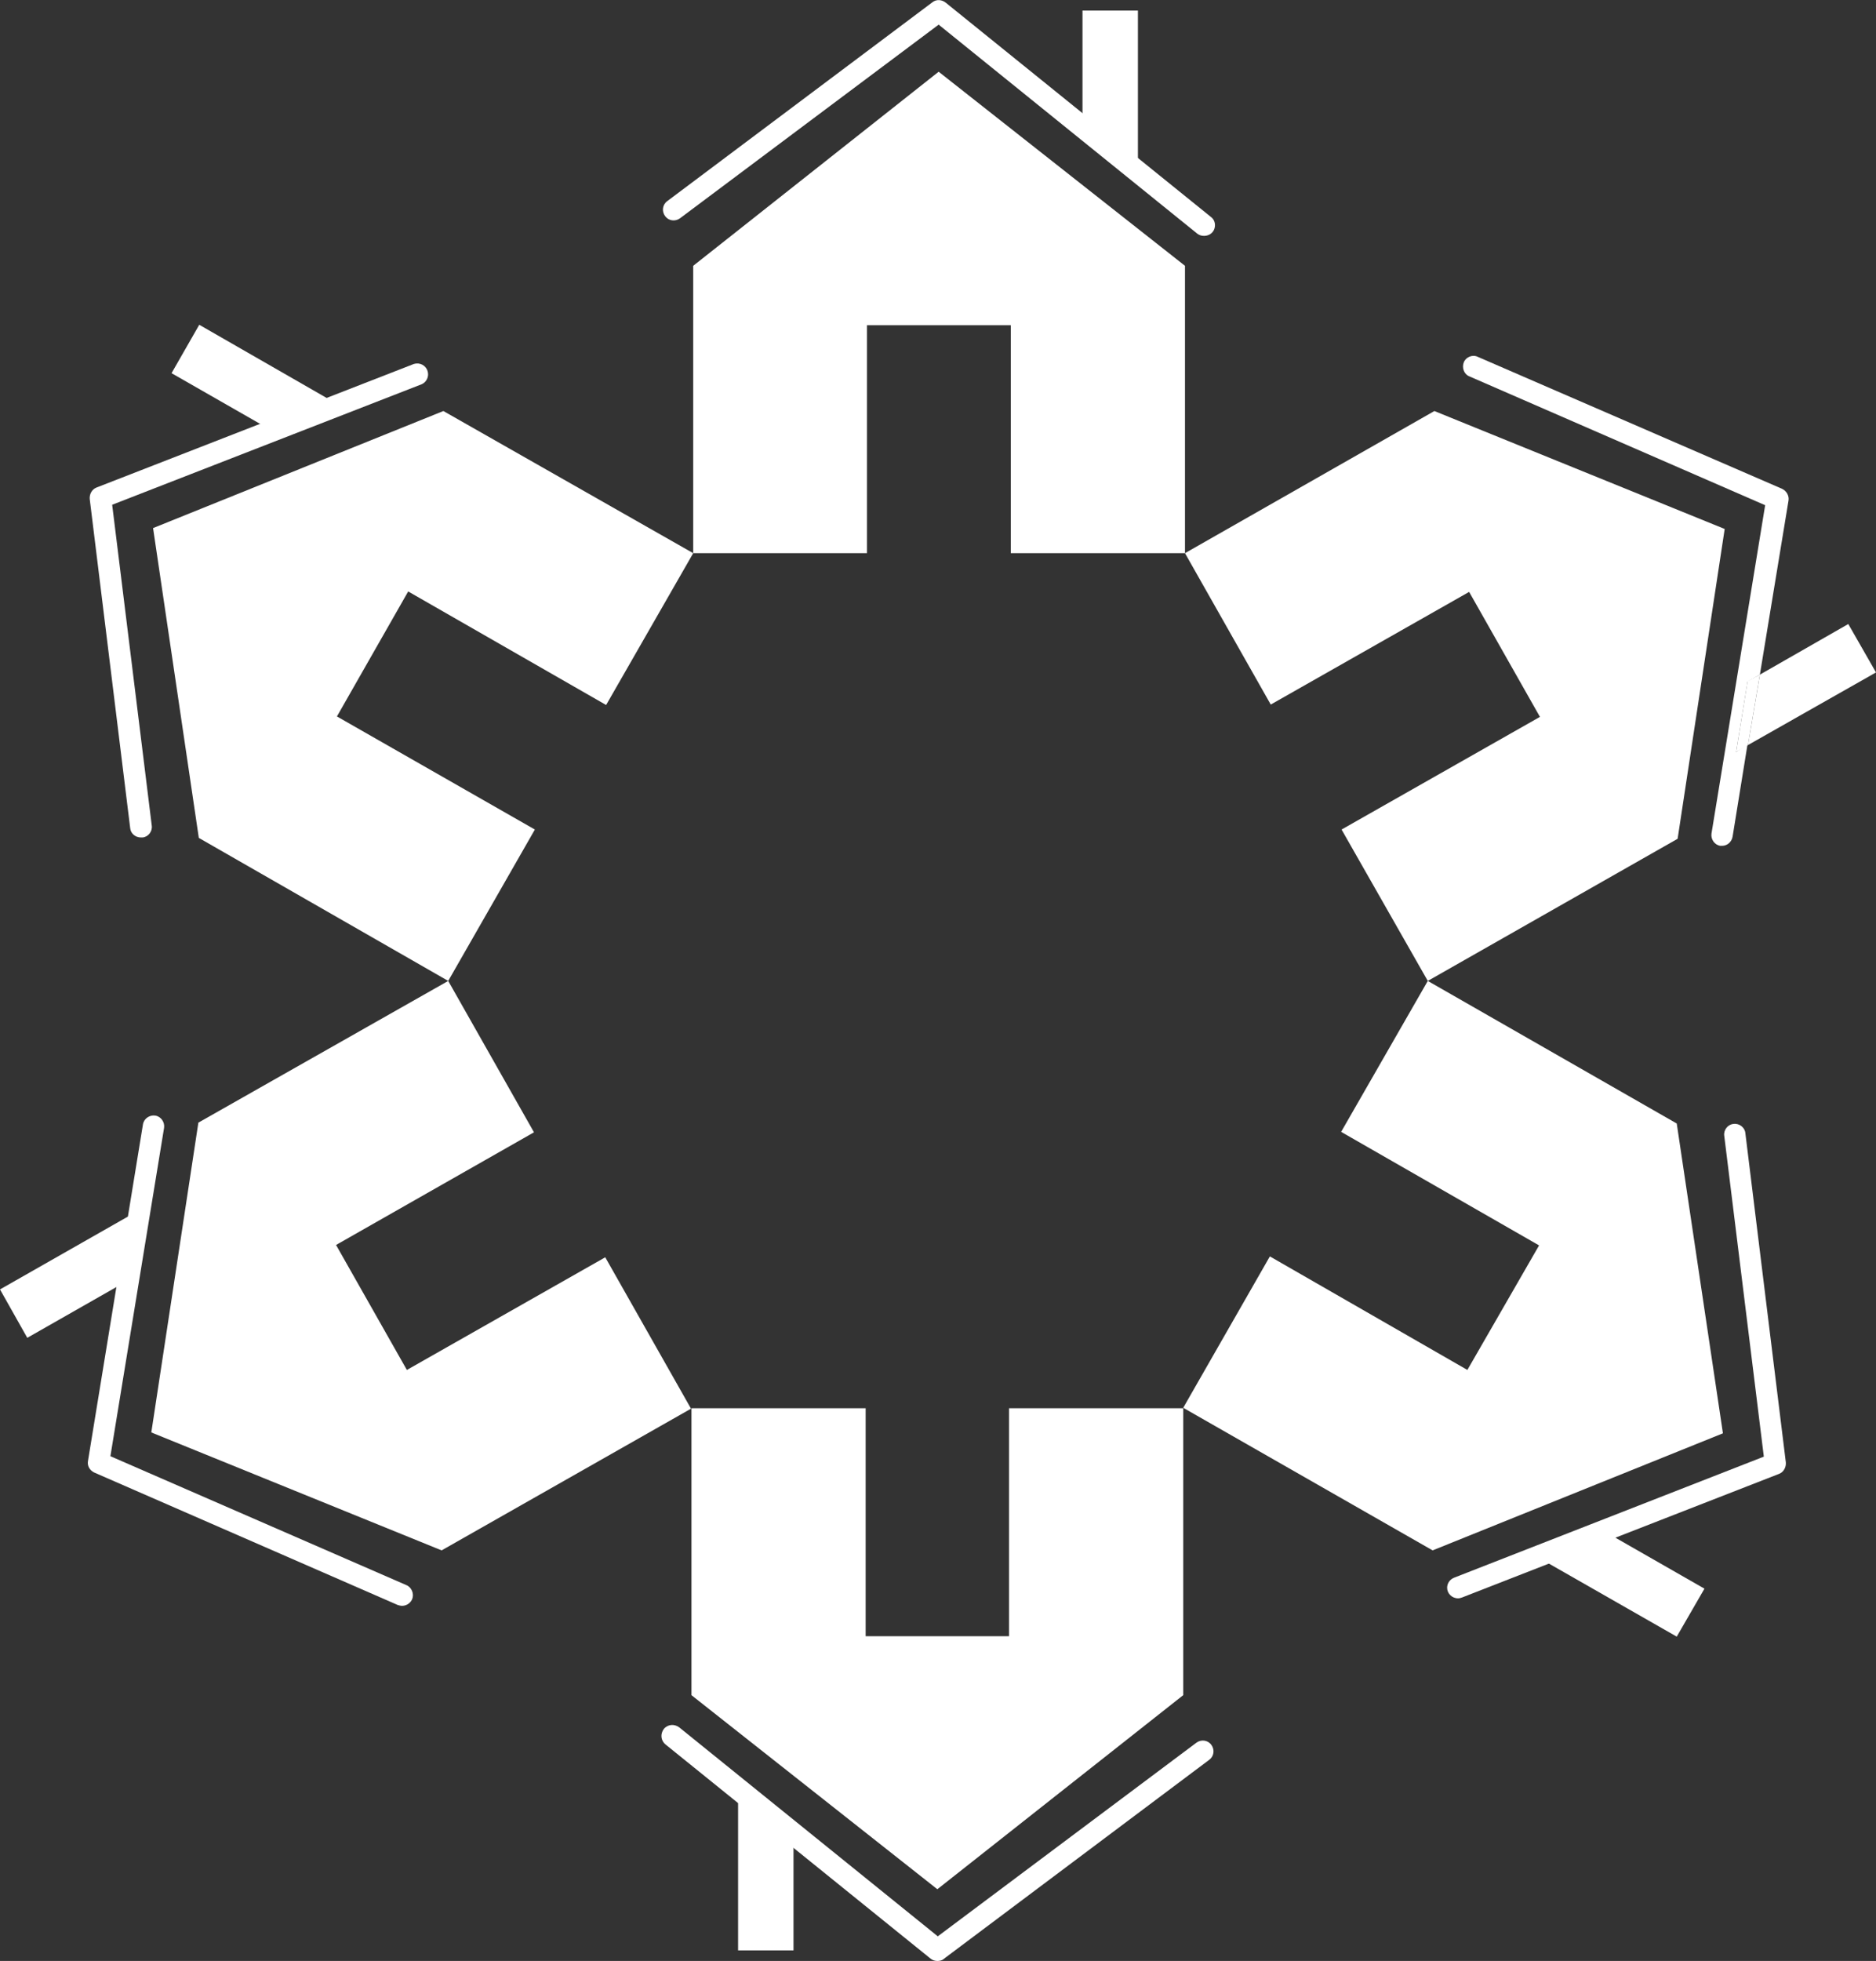 <svg xmlns="http://www.w3.org/2000/svg" xmlns:xlink="http://www.w3.org/1999/xlink" id="Capa_1" x="0px" y="0px" viewBox="0 0 426.5 445.6" style="enable-background:new 0 0 426.5 445.6;" xml:space="preserve">
<rect x="0" y="0" width="426.5" height="445.6" fill="#333333" stroke="none"/>
<style type="text/css">
	.st0{fill:#FFFFFF;}
</style>
<path class="st0" d="M273.7,53.6c-0.6,0-1.1-0.2-1.5-0.5L213.4,5.6l-58.8,44c-1.1,0.8-2.6,0.6-3.4-0.5s-0.6-2.6,0.5-3.4L212,0.5  c0.9-0.7,2.1-0.6,3,0.1l60.3,48.7c1.1,0.8,1.2,2.4,0.4,3.4C275.2,53.3,274.5,53.6,273.7,53.6L273.7,53.6z"></path>
<polygon class="st0" points="258.7,2.4 246.1,2.4 246.1,28.8 258.7,39 "></polygon>
<polygon class="st0" points="213.4,16.3 157.6,60.4 157.6,125.7 197.1,125.7 197.1,73.9 229.8,73.9 229.8,125.7 269.4,125.7   269.4,60.4 "></polygon>
<path class="st0" d="M213.1,445.6c-0.6,0-1.1-0.2-1.5-0.5l-60.3-48.7c-1.1-0.9-1.2-2.4-0.4-3.5c0.9-1.1,2.4-1.2,3.5-0.4l58.8,47.5  l58.8-44c1.1-0.8,2.6-0.6,3.4,0.5c0.8,1.1,0.6,2.6-0.5,3.4l-60.3,45.2C214.2,445.5,213.6,445.6,213.1,445.6z"></path>
<polygon class="st0" points="167.8,443.2 180.4,443.2 180.4,416.8 167.8,406.6 "></polygon>
<polygon class="st0" points="229.4,320 229.4,371.8 196.8,371.8 196.8,320 157.2,320 157.2,385.2 213.1,429.3 269,385.2 269,320 "></polygon>
<polyline class="st0" points="288.9,160.1 334,134.5 350.1,162.9 305,188.5 324.6,222.9 381.4,190.6 392.1,120.2 326.1,93.4   269.4,125.7 "></polyline>
<path class="st0" d="M394.7,170.9l2.6-16l2.8-1.6l6.5-39.5c0.2-1.1-0.4-2.2-1.4-2.7L336,81.1c-1.2-0.6-2.7,0-3.2,1.2s0,2.7,1.2,3.2  l67.3,29.3l-12.2,74.6c-0.2,1.3,0.7,2.6,2,2.8c0.1,0,0.3,0,0.4,0c1.2,0,2.2-0.9,2.4-2.1l3.4-21L394.7,170.9z"></path>
<polygon class="st0" points="426.5,152.8 420.2,141.8 400.1,153.3 397.4,169.3 "></polygon>
<polygon class="st0" points="394.7,170.9 397.4,169.3 400.1,153.3 397.3,154.8 "></polygon>
<path class="st0" d="M91.4,364.9c-0.3,0-0.7-0.1-1-0.2l-69-30.1c-1-0.5-1.6-1.5-1.4-2.6l12.5-76.5c0.2-1.3,1.5-2.2,2.8-2  c1.3,0.2,2.2,1.5,2,2.8l0,0l-12.2,74.6l67.3,29.3c1.2,0.5,1.8,2,1.3,3.2C93.3,364.3,92.4,364.9,91.4,364.9L91.4,364.9z"></path>
<polygon class="st0" points="0,293 6.2,304 29.2,290.9 31.8,274.9 "></polygon>
<polygon class="st0" points="137.6,285.7 92.5,311.3 76.4,282.9 121.4,257.3 101.9,222.9 45.1,255.1 34.4,325.5 100.4,352.3   157.1,320.1 "></polygon>
<path class="st0" d="M331.5,363.2c-1.4,0-2.5-1.1-2.5-2.4c0-1,0.6-1.9,1.6-2.3L401,331l-9-72.9c-0.2-1.3,0.8-2.6,2.1-2.7  c1.3-0.2,2.6,0.8,2.7,2.1l9.2,74.8c0.1,1.1-0.5,2.2-1.5,2.6L332.4,363C332.1,363.1,331.8,363.2,331.5,363.2z"></path>
<polygon class="st0" points="381.2,371.9 387.5,361 364.6,347.9 349.5,353.8 "></polygon>
<polygon class="st0" points="381.2,255.3 324.6,222.9 304.9,257.2 349.9,283 333.6,311.3 288.7,285.5 269,319.9 325.7,352.3   391.7,325.7 "></polygon>
<path class="st0" d="M32,190.3c-1.2,0-2.3-0.9-2.4-2.1l-9.2-74.8c-0.1-1.1,0.5-2.2,1.5-2.6l72.2-28.1c1.3-0.4,2.7,0.3,3.1,1.6  c0.4,1.2-0.2,2.5-1.3,3l-70.4,27.4l9,72.9c0.2,1.3-0.8,2.6-2.1,2.7c0,0,0,0,0,0C32.2,190.3,32.1,190.3,32,190.3z"></path>
<polygon class="st0" points="45.3,73.8 39,84.8 61.9,97.9 77,92 "></polygon>
<polygon class="st0" points="76.6,162.8 92.8,134.4 137.8,160.2 157.6,125.7 100.8,93.4 34.8,120 45.2,190.4 101.9,222.9   121.6,188.5 121.6,188.5 "></polygon>
</svg>